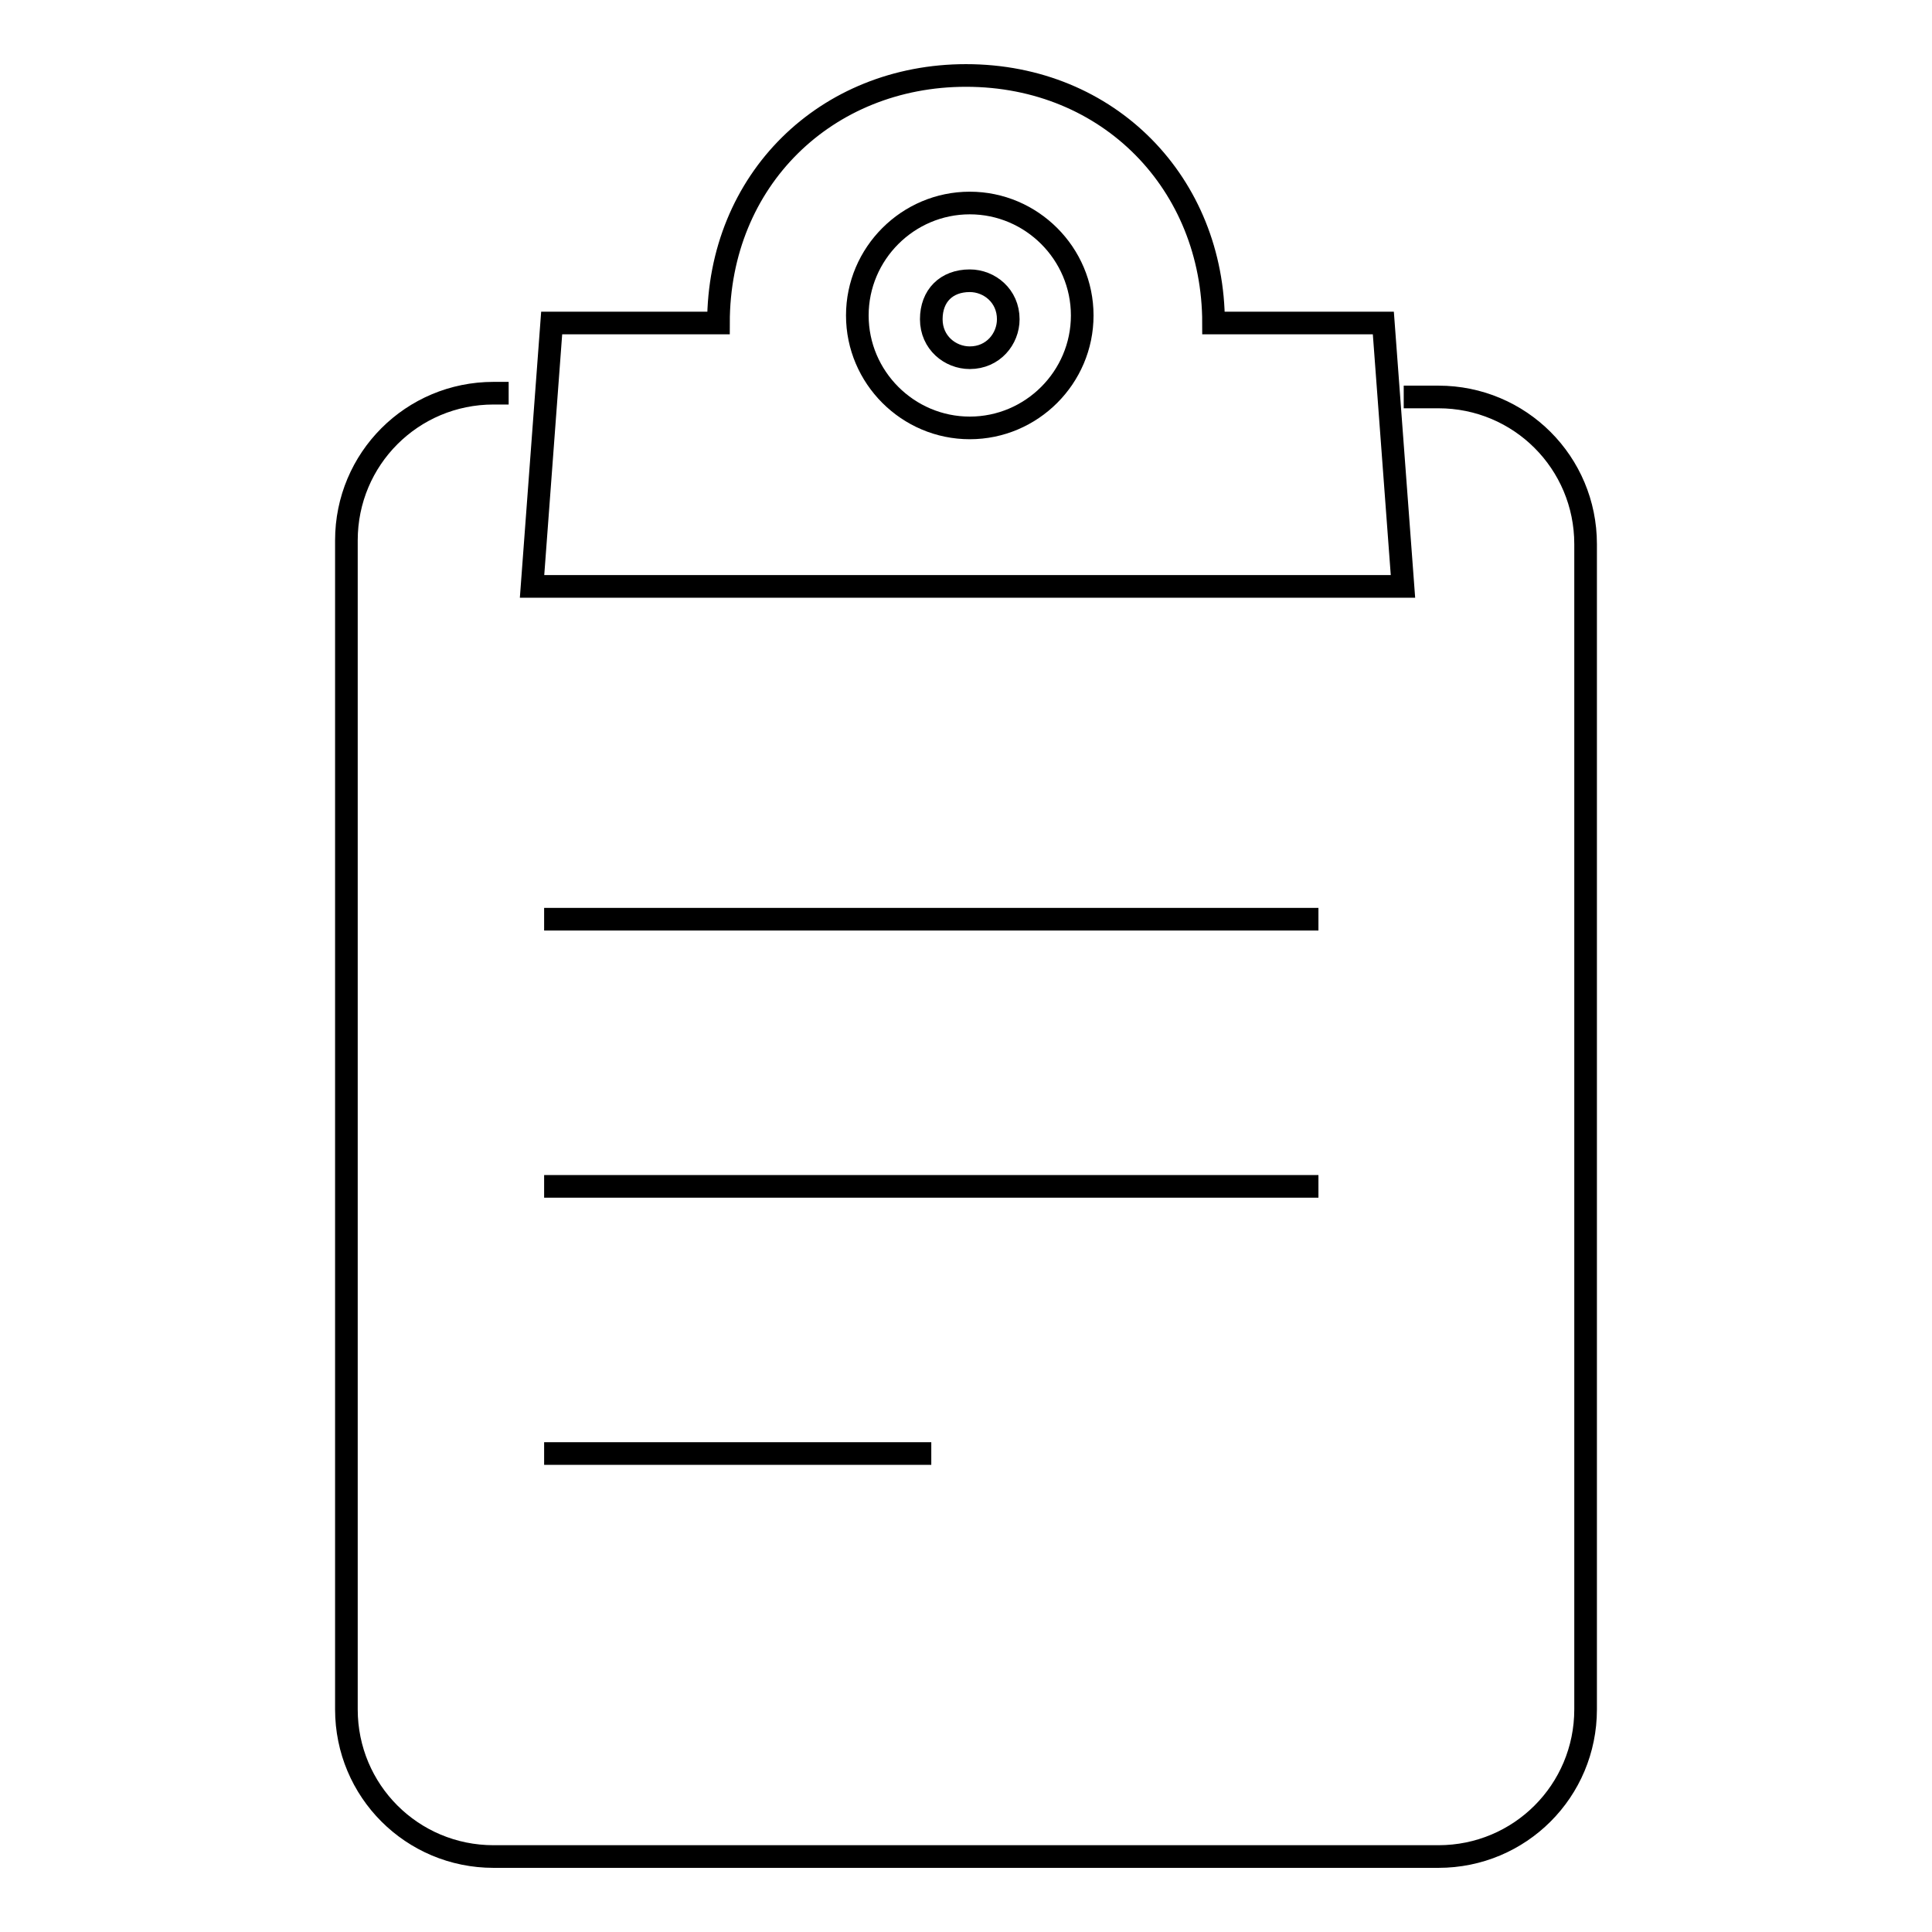 <?xml version="1.0" encoding="utf-8"?>
<!-- Svg Vector Icons : http://www.onlinewebfonts.com/icon -->
<!DOCTYPE svg PUBLIC "-//W3C//DTD SVG 1.1//EN" "http://www.w3.org/Graphics/SVG/1.1/DTD/svg11.dtd">
<svg version="1.1" xmlns="http://www.w3.org/2000/svg" xmlns:xlink="http://www.w3.org/1999/xlink" x="0px" y="0px" viewBox="0 0 256 256" enable-background="new 0 0 256 256" xml:space="preserve">
<g><g><path stroke-width="3" fill-opacity="0" stroke="#000000"  d="M72.1,121.8h102.6H72.1z"/><path stroke-width="3" fill-opacity="0" stroke="#000000"  d="M72.1,157.2h102.6H72.1z"/><path stroke-width="3" fill-opacity="0" stroke="#000000"  d="M72.1,192.6h51.3H72.1z"/><path stroke-width="3" fill-opacity="0" stroke="#000000"  d="M128.5,37.2c2.6,0,5.1,2,5.1,5.1c0,2.6-2,5.1-5.1,5.1c-2.6,0-5.1-2-5.1-5.1C123.4,39.2,125.4,37.2,128.5,37.2 M128.5,26.9c-8.2,0-14.9,6.7-14.9,14.9c0,8.2,6.7,14.9,14.9,14.9c8.2,0,14.9-6.7,14.9-14.9C143.4,33.6,136.7,26.9,128.5,26.9L128.5,26.9z"/><path stroke-width="3" fill-opacity="0" stroke="#000000"  d="M160.8,42.8C160.8,24.4,147,10,128,10c-18.5,0-32.8,13.8-32.8,32.8H73.1l-2.6,34.9h115.4l-2.6-34.9H160.8L160.8,42.8z"/><path stroke-width="3" fill-opacity="0" stroke="#000000"  d="M186,52.6h4.6c10.8,0,19.5,8.7,19.5,19.5v154.4c0,10.8-8.7,19.5-19.5,19.5H65.4c-10.8,0-19.5-8.7-19.5-19.5V71.6c0-10.8,8.7-19.5,19.5-19.5h2"/></g></g>
</svg>